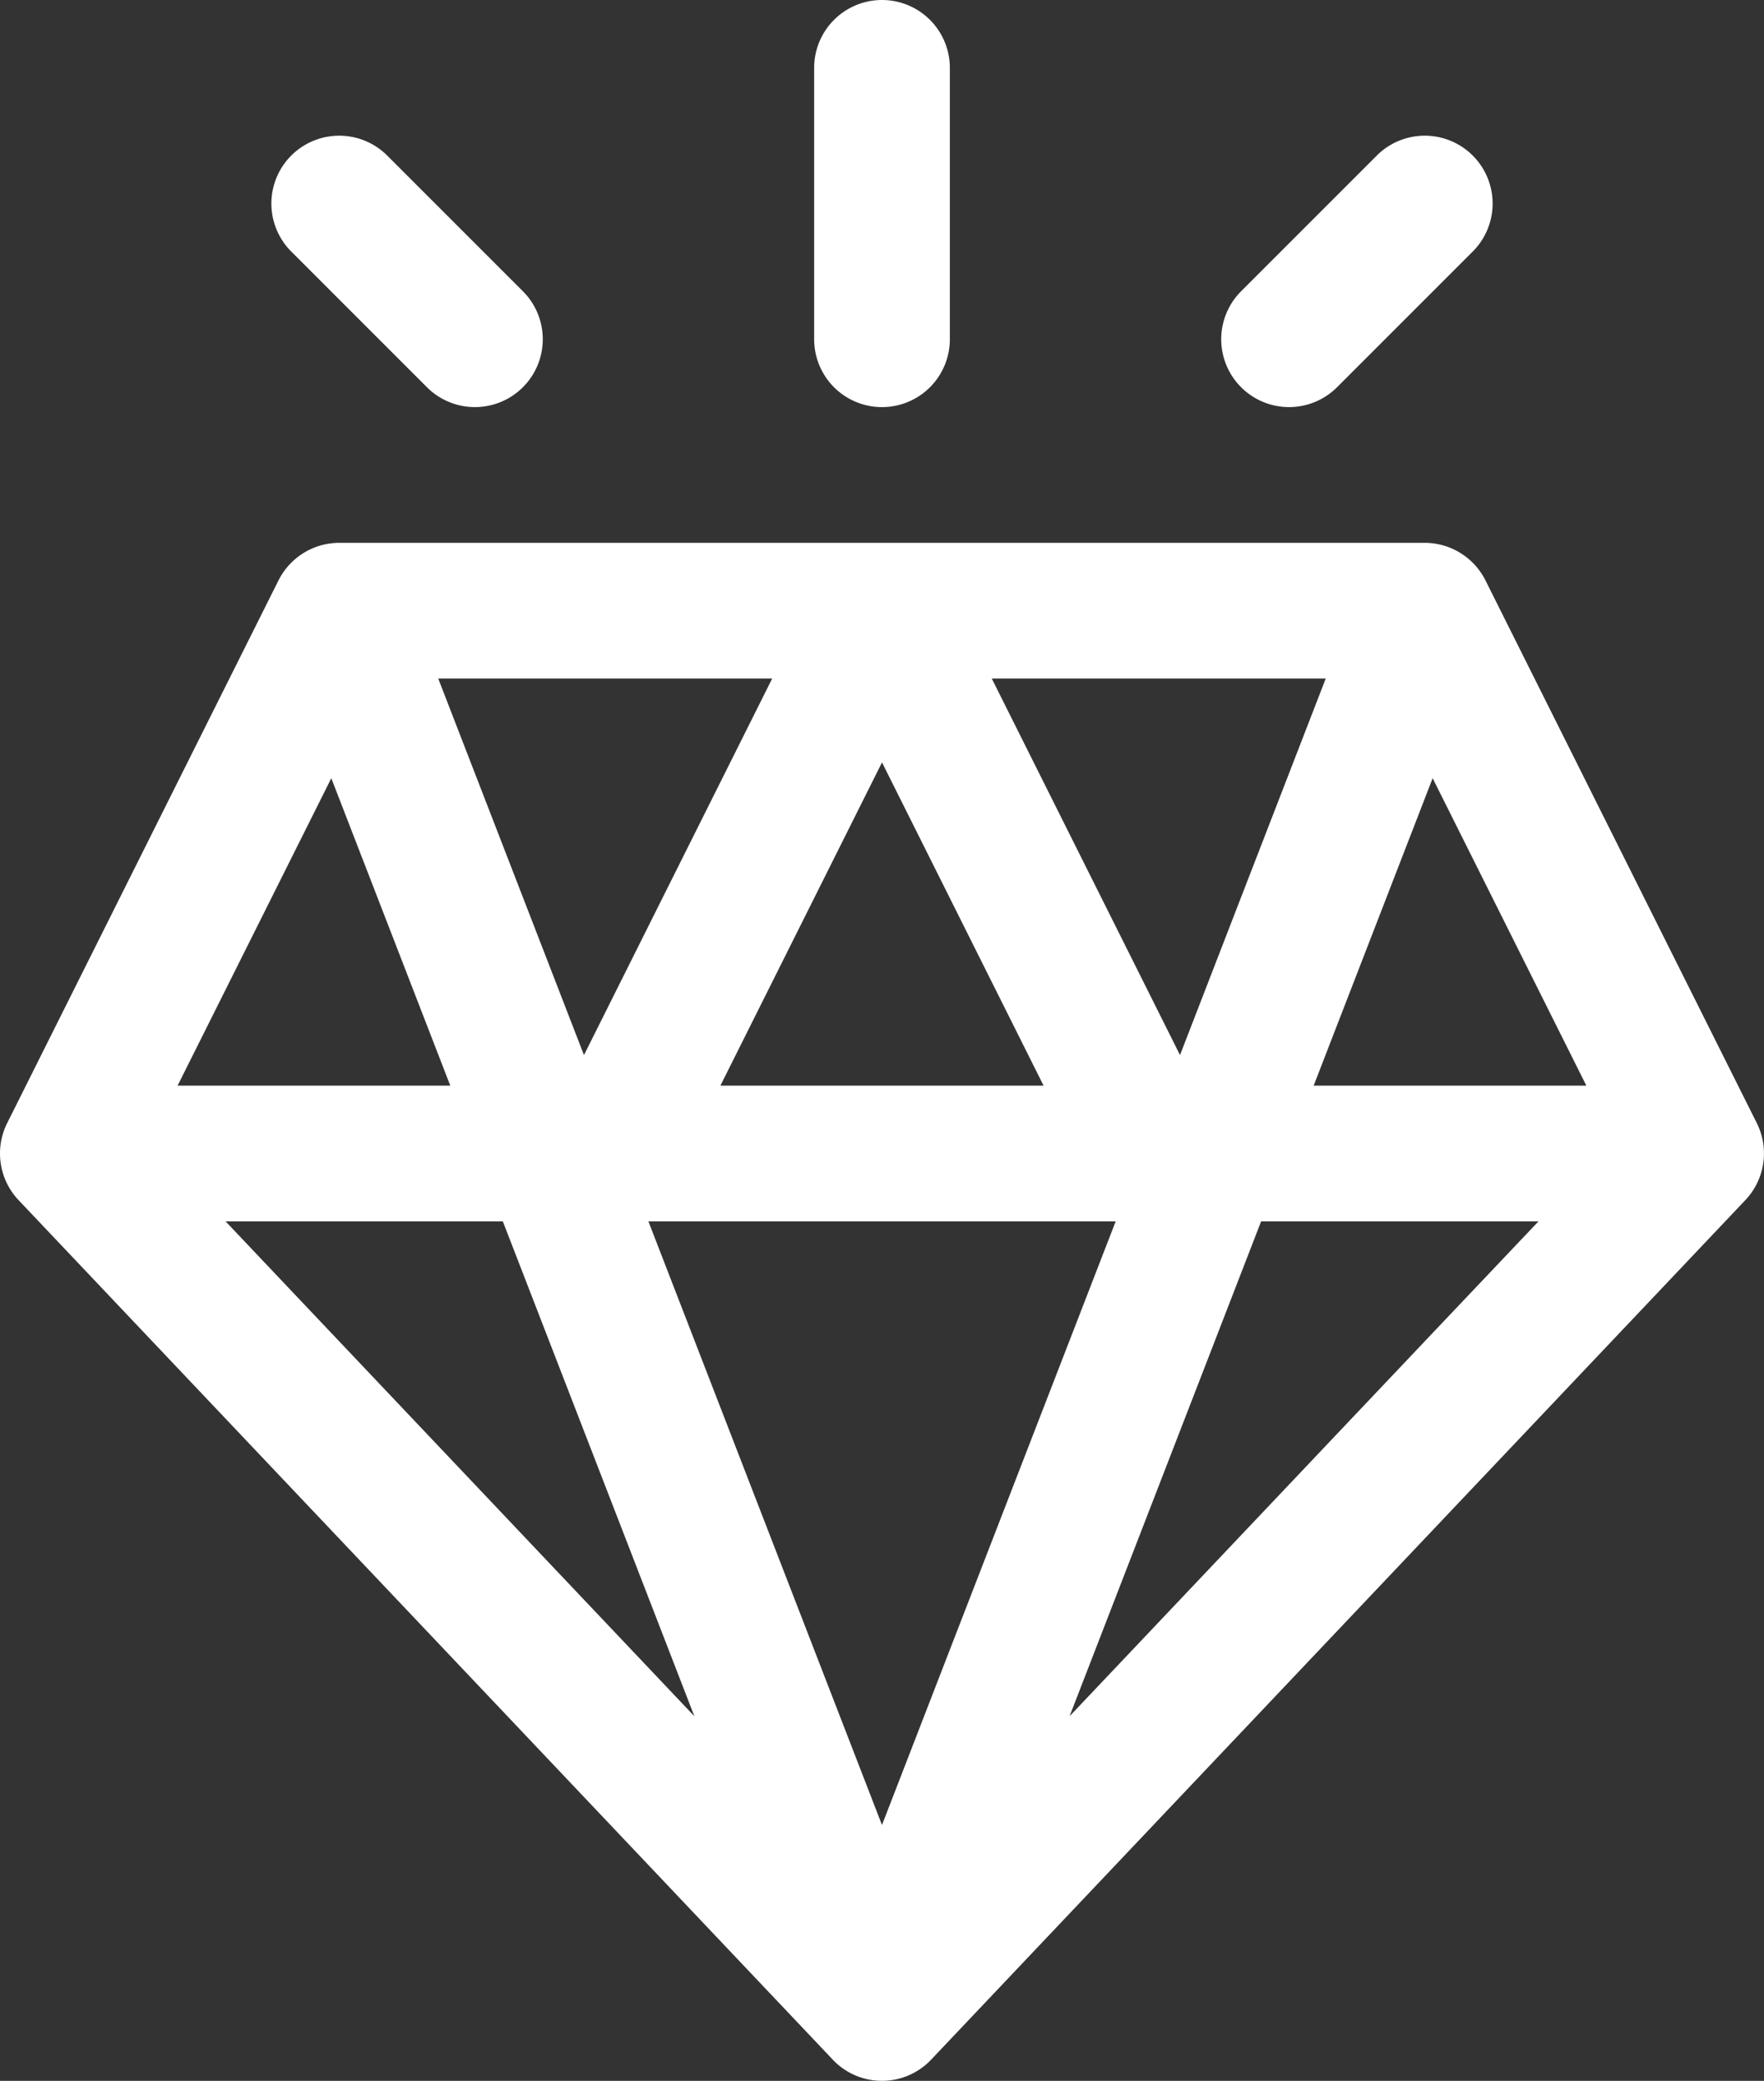 <svg xmlns="http://www.w3.org/2000/svg" width="86.844" height="102.435" viewBox="0 0 86.844 102.435"><rect x="0" y="0" width="86.844" height="102.435" fill="#333333" stroke="none"/><defs><style>.a{fill:#fff;}</style></defs><path class="a" d="M225.548,167.73l-13.361-26.721a3.348,3.348,0,0,0-2.987-1.846H155.757a3.353,3.353,0,0,0-2.988,1.846L139.409,167.73a3.343,3.343,0,0,0,.563,3.791l40.048,42.273,0,0a3.333,3.333,0,0,0,4.881.034l40.082-42.309A3.342,3.342,0,0,0,225.548,167.73Zm-21.223-21.887-7.175,18.535-9.267-18.535Zm-13.891,20.041H174.523l7.956-15.912Zm-13.361-20.041-9.267,18.535-7.175-18.535Zm-21.706,4.907,5.858,15.134H147.8Zm-5.206,21.814h13.65l9.431,24.363Zm32.317,29.716-11.5-29.716h23.006Zm27.079-24.188-17.844,18.835,9.431-24.363H214.8Zm-5.827-12.208,5.858-15.134,7.567,15.134Z" transform="translate(-139.057 -112.441)"/><path class="a" d="M342.737,25.643a3.34,3.34,0,0,0,3.34-3.34V8.942a3.34,3.34,0,0,0-6.68,0V22.3A3.34,3.34,0,0,0,342.737,25.643Z" transform="translate(-299.315 -5.602)"/><path class="a" d="M213.495,51.373a3.34,3.34,0,0,0,4.724-4.724l-6.68-6.68a3.34,3.34,0,1,0-4.724,4.724Z" transform="translate(-192.476 -32.311)"/><path class="a" d="M445.268,51.373l6.68-6.68a3.34,3.34,0,1,0-4.724-4.724l-6.68,6.68a3.34,3.34,0,1,0,4.724,4.724Z" transform="translate(-379.443 -32.311)"/></svg>
